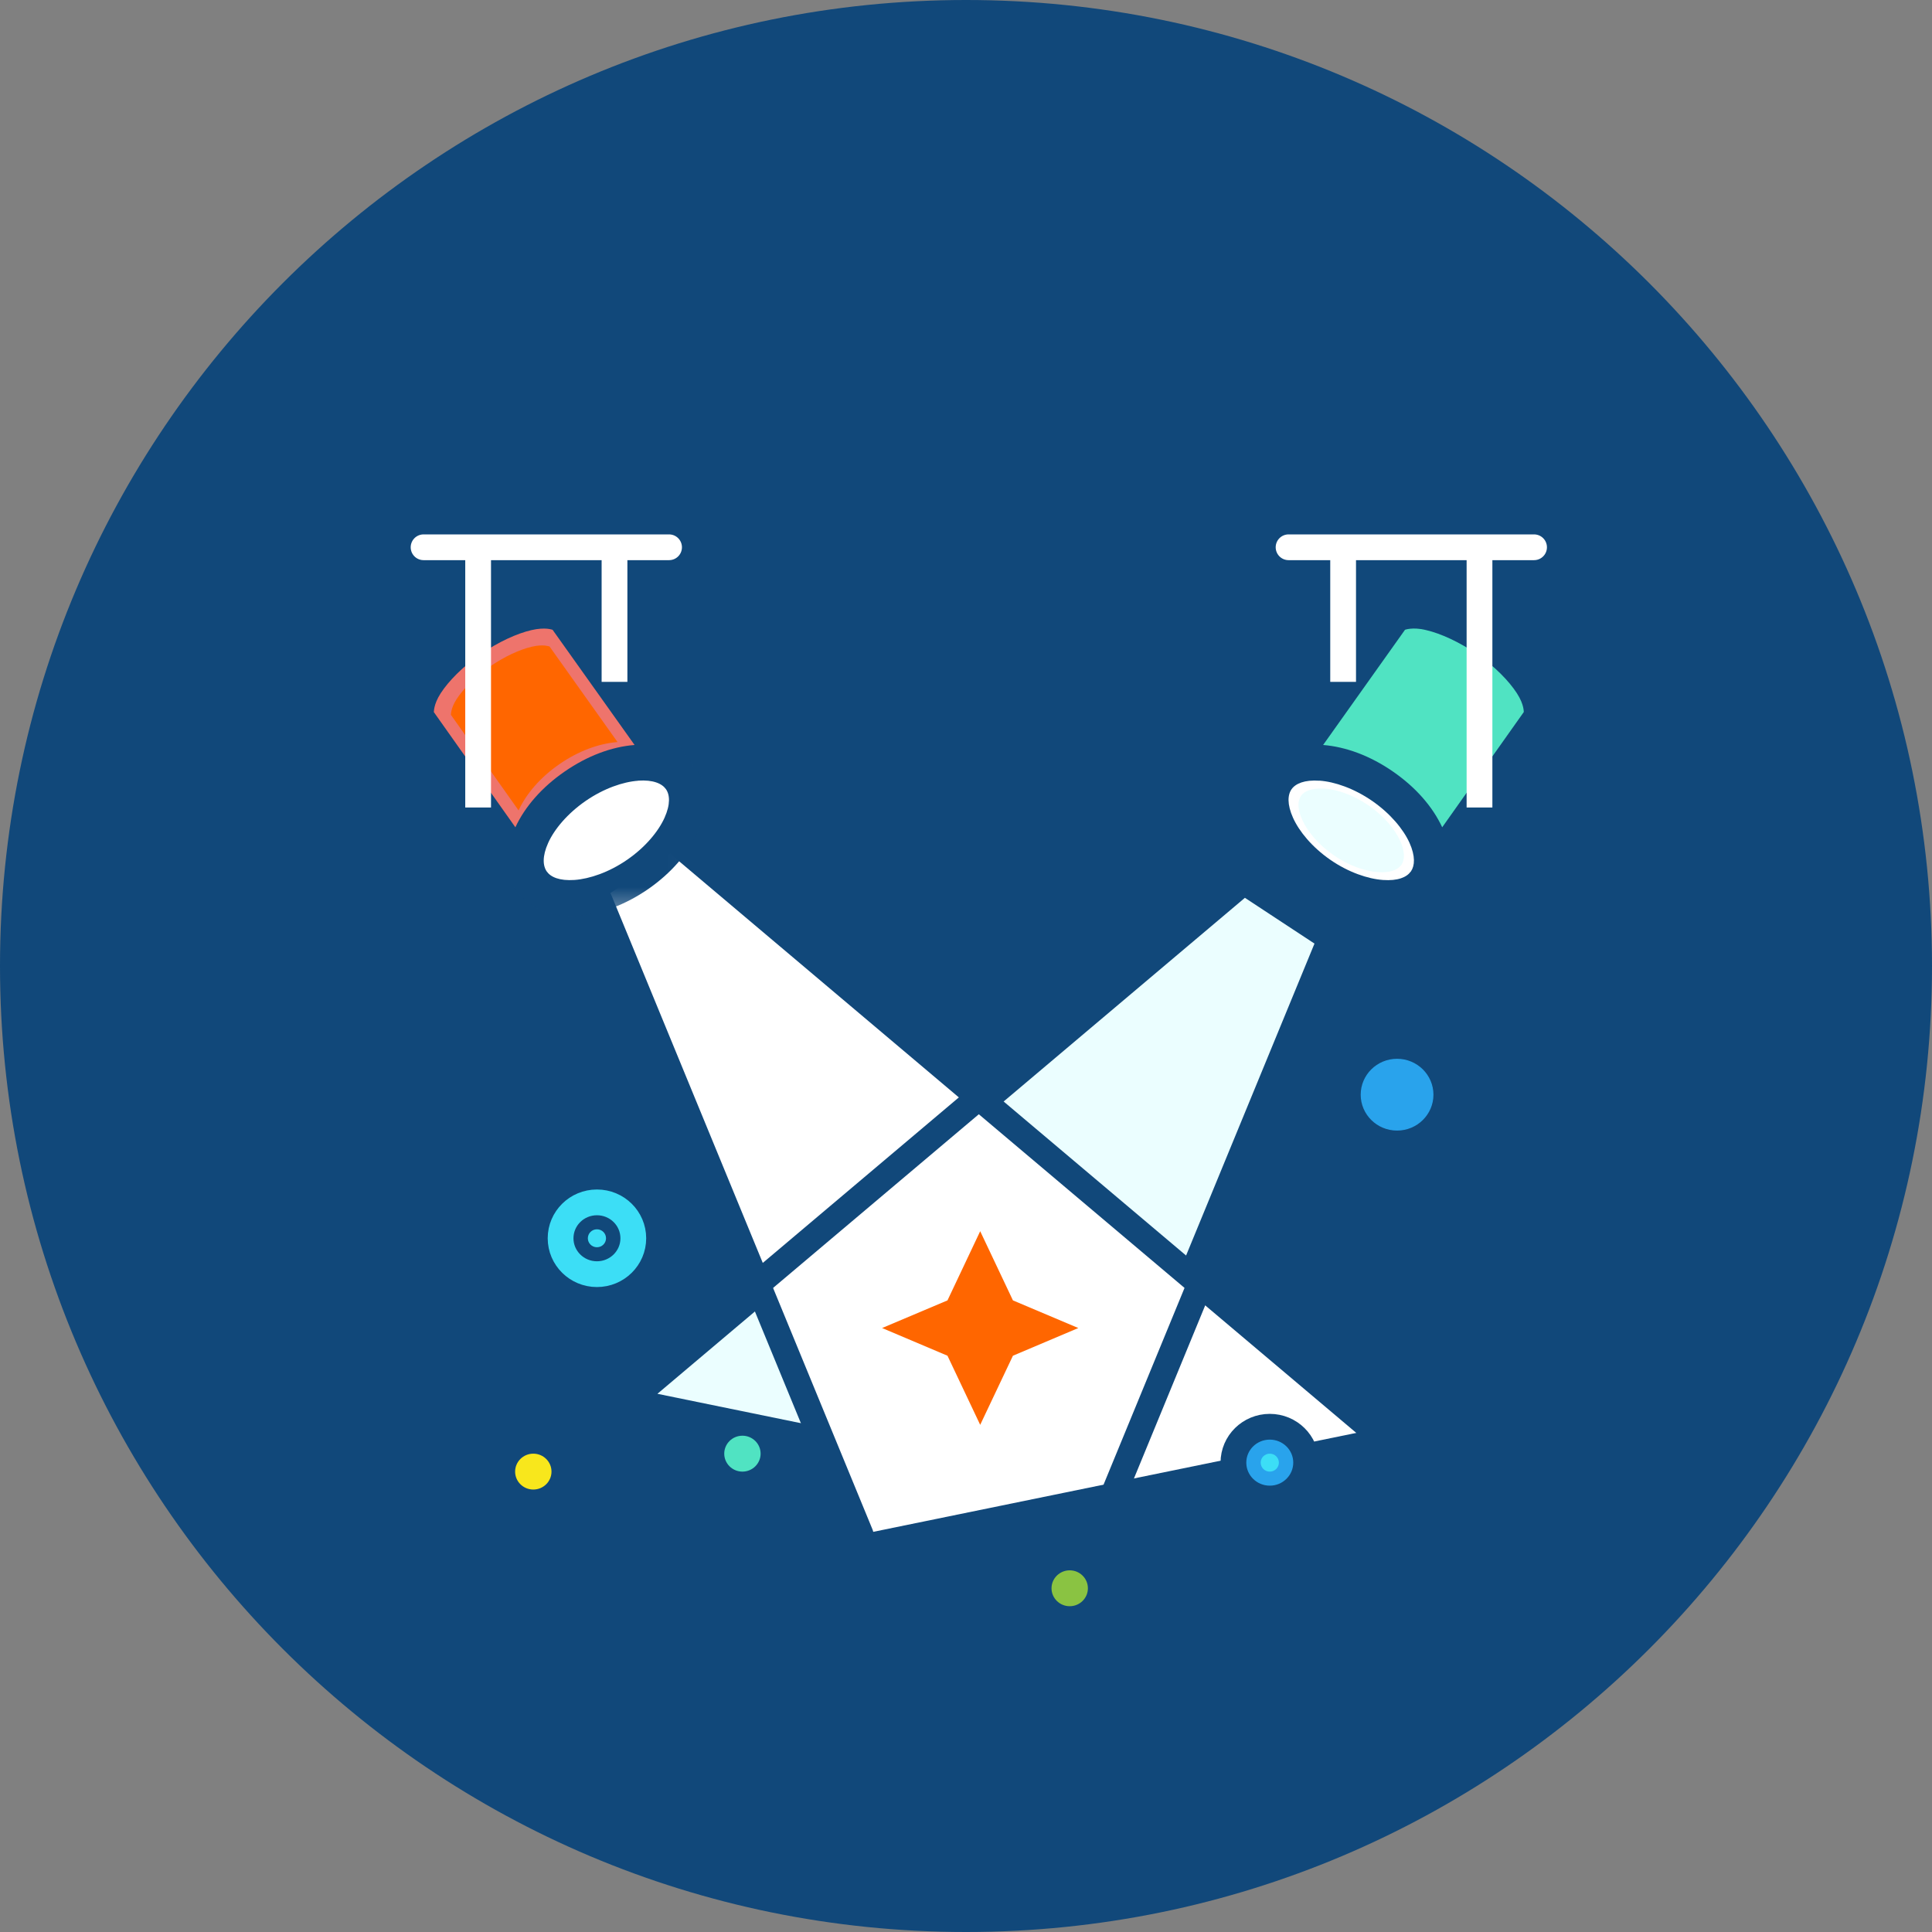 <?xml version="1.0" encoding="UTF-8"?>
<svg width="75px" height="75px" viewBox="0 0 75 75" version="1.1" xmlns="http://www.w3.org/2000/svg" xmlns:xlink="http://www.w3.org/1999/xlink">
    <rect x="0" y="0" width="75" height="75" fill="#808080" stroke="none"/>
    <!-- Generator: Sketch 46 (44423) - http://www.bohemiancoding.com/sketch -->
    <title>Icons/Spotlight</title>
    <desc>Created with Sketch.</desc>
    <defs>
        <polygon id="path-1" points="1.1480156e-19 0.046 1.1480156e-19 12.614 11.968 12.614 11.968 0.046 0 0.046"></polygon>
        <polygon id="path-3" points="12.699 12.614 12.699 0.047 0.734 0.047 0.734 12.614 12.699 12.614"></polygon>
    </defs>
    <g id="Home" stroke="none" stroke-width="1" fill="none" fill-rule="evenodd">
        <g id="icons" transform="translate(-894, -309)">
            <g id="Spotlight" transform="translate(873, 309)">
                <g id="Icons/Spotlight" transform="translate(21, 0)">
                    <g id="Page-1">
                        <g>
                            <path d="M75,37.5 C75,58.211 58.211,75 37.5,75 C16.789,75 0,58.211 0,37.5 C0,16.789 16.789,0 37.5,0 C58.211,0 75,16.789 75,37.5" id="Fill-1" fill="#11487A"></path>
                            <g transform="translate(15.411, 20.548)">
                                <path d="M34.687,12.305 L7.863,34.949 L34.687,12.305 Z" id="Fill-1" fill="#FFFFFF"></path>
                                <polygon id="Fill-2" fill="#EBFEFF" points="26.999 37.018 35.617 16.082 32.916 14.305 10.11 33.559"></polygon>
                                <polygon id="Fill-3" fill="#FFFFFF" points="17.998 39.018 7.863 14.395 11.039 12.305 37.864 34.949"></polygon>
                                <g id="Group-77" transform="translate(0, -0)">
                                    <path d="M10.562,0.697 L1.032,0.697" id="Stroke-5" stroke="#FFFFFF" stroke-linecap="round" stroke-linejoin="round"></path>
                                    <g id="Group-9" transform="translate(0, 2.396)">
                                        <mask id="mask-2" fill="white">
                                            <use xlink:href="#path-1"></use>
                                        </mask>
                                        <g id="Clip-8"></g>
                                        <path d="M5.484,0.061 C5.289,0.081 5.09,0.116 4.894,0.162 C4.109,0.344 3.258,0.744 2.432,1.321 C1.603,1.894 0.941,2.557 0.51,3.223 C0.078,3.891 -0.206,4.646 0.184,5.362 C0.198,5.387 0.212,5.411 0.228,5.433 L4.657,11.686 C4.703,11.753 4.761,11.813 4.828,11.86 C5.361,12.441 6.173,12.663 6.989,12.606 C7.891,12.543 8.855,12.188 9.748,11.572 C10.639,10.954 11.306,10.184 11.675,9.37 C12.043,8.555 12.115,7.62 11.597,6.889 C11.566,6.845 11.521,6.82 11.487,6.778 C11.463,6.717 11.432,6.66 11.394,6.607 L7.139,0.619 C7.116,0.589 7.091,0.56 7.064,0.534 C6.633,0.099 6.07,0.003 5.484,0.061 Z" id="Fill-7" fill="#11487A" mask="url(#mask-2)"></path>
                                    </g>
                                    <path d="M5.831,3.859 C5.97,3.873 6.04,3.903 6.04,3.9 L9.223,8.372 C8.333,8.441 7.387,8.795 6.508,9.404 C5.628,10.01 4.967,10.766 4.596,11.567 L1.428,7.092 C1.442,7.106 1.401,6.822 1.698,6.362 C1.998,5.899 2.545,5.336 3.242,4.849 C3.942,4.367 4.661,4.042 5.215,3.914 C5.487,3.85 5.693,3.847 5.831,3.859 Z" id="Fill-10" fill="#EE746C"></path>
                                    <path d="M9.361,9.757 C9.947,9.717 10.286,9.87 10.44,10.086 C10.592,10.302 10.623,10.671 10.385,11.2 C10.146,11.729 9.642,12.341 8.936,12.827 C8.232,13.315 7.476,13.57 6.89,13.612 C6.306,13.651 5.968,13.5 5.815,13.284 C5.815,13.283 5.815,13.284 5.815,13.284 C5.663,13.068 5.632,12.698 5.87,12.171 C6.108,11.643 6.616,11.034 7.321,10.546 C8.025,10.06 8.778,9.801 9.364,9.76 L9.361,9.757 Z" id="Fill-12" fill="#FFFFFF"></path>
                                    <path d="M8.444,0.697 L8.444,5.922" id="Stroke-14" stroke="#FFFFFF"></path>
                                    <path d="M5.746,4.513 C5.86,4.527 5.92,4.549 5.92,4.546 L8.561,8.258 C7.823,8.317 7.036,8.611 6.307,9.115 C5.577,9.62 5.029,10.247 4.72,10.912 L2.089,7.196 C2.104,7.212 2.068,6.974 2.314,6.592 C2.564,6.207 3.017,5.739 3.597,5.335 C4.178,4.933 4.775,4.664 5.234,4.557 C5.459,4.504 5.632,4.501 5.746,4.513 Z" id="Fill-16" fill="#FF6600"></path>
                                    <path d="M3.15,0.435 L3.15,10.799" id="Stroke-18" stroke="#FFFFFF"></path>
                                    <path d="M7.862,14.395 L17.998,39.018" id="Stroke-20" stroke="#11487A" stroke-linecap="round" stroke-linejoin="round"></path>
                                    <path d="M11.039,12.305 L37.863,34.949" id="Stroke-22" stroke="#11487A" stroke-linecap="round" stroke-linejoin="round"></path>
                                    <path d="M34.611,0.697 L44.141,0.697" id="Stroke-24" stroke="#FFFFFF" stroke-linecap="round" stroke-linejoin="round"></path>
                                    <g id="Group-28" transform="translate(32.472, 2.396)">
                                        <mask id="mask-4" fill="white">
                                            <use xlink:href="#path-3"></use>
                                        </mask>
                                        <g id="Clip-27"></g>
                                    </g>
                                    <path d="M39.34,3.859 C39.478,3.845 39.684,3.845 39.957,3.914 C40.51,4.043 41.233,4.367 41.932,4.85 C42.631,5.334 43.174,5.899 43.474,6.363 C43.772,6.823 43.735,7.103 43.743,7.092 L40.575,11.567 C40.204,10.767 39.545,10.012 38.664,9.404 C37.786,8.795 36.84,8.443 35.952,8.372 L39.131,3.9 C39.131,3.9 39.202,3.872 39.34,3.859" id="Fill-29" fill="#50E3C2"></path>
                                    <path d="M35.813,9.757 C36.398,9.798 37.152,10.057 37.856,10.543 C38.561,11.031 39.066,11.64 39.305,12.168 C39.54,12.692 39.511,13.06 39.363,13.276 C39.363,13.277 39.364,13.276 39.364,13.277 C39.36,13.282 39.354,13.287 39.35,13.291 C39.196,13.504 38.857,13.654 38.277,13.613 C37.692,13.571 36.936,13.316 36.231,12.829 C35.527,12.341 35.024,11.731 34.785,11.201 C34.548,10.673 34.575,10.304 34.728,10.088 C34.881,9.873 35.225,9.718 35.809,9.759 L35.813,9.757 Z" id="Fill-31" fill="#FFFFFF"></path>
                                    <path d="M36.729,0.697 L36.729,5.922" id="Stroke-33" stroke="#FFFFFF"></path>
                                    <path d="M42.023,0.435 L42.023,10.799" id="Stroke-37" stroke="#FFFFFF"></path>
                                    <path d="M37.31,14.395 L27.174,39.018" id="Stroke-39" stroke="#11487A" stroke-linecap="round" stroke-linejoin="round"></path>
                                    <path d="M34.134,12.305 L7.31,34.949" id="Stroke-41" stroke="#11487A" stroke-linecap="round" stroke-linejoin="round"></path>
                                    <polygon id="Fill-43" fill="#FF6600" points="26.449 31.006 23.911 29.933 22.64 27.247 21.37 29.933 18.832 31.006 21.37 32.081 22.64 34.764 23.911 32.081"></polygon>
                                    <path d="M14.116,35.883 C14.116,36.267 13.799,36.58 13.41,36.58 C13.02,36.58 12.704,36.267 12.704,35.883 C12.704,35.498 13.02,35.186 13.41,35.186 C13.799,35.186 14.116,35.498 14.116,35.883" id="Fill-47" fill="#50E3C2"></path>
                                    <path d="M26.821,41.109 C26.821,41.493 26.505,41.805 26.115,41.805 C25.727,41.805 25.409,41.493 25.409,41.109 C25.409,40.724 25.727,40.412 26.115,40.412 C26.505,40.412 26.821,40.724 26.821,41.109" id="Fill-49" fill="#8AC342"></path>
                                    <path d="M5.998,36.58 C5.998,36.964 5.681,37.276 5.292,37.276 C4.902,37.276 4.586,36.964 4.586,36.58 C4.586,36.195 4.902,35.883 5.292,35.883 C5.681,35.883 5.998,36.195 5.998,36.58" id="Fill-51" fill="#F8E71C"></path>
                                    <path d="M36.009,10.064 C36.502,10.098 37.134,10.316 37.727,10.726 C38.32,11.136 38.744,11.647 38.944,12.092 C39.143,12.532 39.118,12.841 38.992,13.024 L38.993,13.024 C38.989,13.028 38.984,13.034 38.979,13.038 C38.849,13.216 38.566,13.342 38.079,13.308 C37.586,13.275 36.951,13.059 36.358,12.649 C35.765,12.239 35.344,11.725 35.143,11.281 C34.942,10.836 34.966,10.527 35.094,10.346 C35.221,10.163 35.509,10.034 36.002,10.067 L36.009,10.064 Z" id="Fill-55" fill="#EBFEFF"></path>
                                    <path d="M32.47,36.231 C32.47,37 33.101,37.625 33.882,37.625 C34.661,37.625 35.293,37 35.293,36.231 C35.293,35.461 34.661,34.838 33.882,34.838 C33.101,34.838 32.47,35.461 32.47,36.231" id="Fill-59" fill="#29A3EC"></path>
                                    <path d="M32.47,36.231 C32.47,37 33.101,37.625 33.882,37.625 C34.661,37.625 35.293,37 35.293,36.231 C35.293,35.461 34.661,34.838 33.882,34.838 C33.101,34.838 32.47,35.461 32.47,36.231 Z" id="Stroke-61" stroke="#11487A" stroke-linecap="round" stroke-linejoin="round"></path>
                                    <path d="M33.529,36.231 C33.529,36.424 33.685,36.58 33.882,36.58 C34.076,36.58 34.235,36.424 34.235,36.231 C34.235,36.039 34.076,35.883 33.882,35.883 C33.685,35.883 33.529,36.039 33.529,36.231" id="Fill-63" fill="#3CDEF6"></path>
                                    <path d="M37.411,21.948 C37.411,22.717 38.042,23.341 38.823,23.341 C39.602,23.341 40.235,22.717 40.235,21.948 C40.235,21.179 39.602,20.554 38.823,20.554 C38.042,20.554 37.411,21.179 37.411,21.948" id="Fill-65" fill="#29A3EC"></path>
                                    <path d="M6.351,27.522 C6.351,28.291 6.983,28.915 7.762,28.915 C8.542,28.915 9.174,28.291 9.174,27.522 C9.174,26.751 8.542,26.128 7.762,26.128 C6.983,26.128 6.351,26.751 6.351,27.522 Z" id="Stroke-73" stroke="#3CDEF6" stroke-linecap="round" stroke-linejoin="round"></path>
                                    <path d="M7.409,27.522 C7.409,27.714 7.568,27.87 7.762,27.87 C7.957,27.87 8.115,27.714 8.115,27.522 C8.115,27.329 7.957,27.173 7.762,27.173 C7.568,27.173 7.409,27.329 7.409,27.522" id="Fill-75" fill="#3CDEF6"></path>
                                </g>
                            </g>
                        </g>
                    </g>
                </g>
            </g>
        </g>
    </g>
</svg>